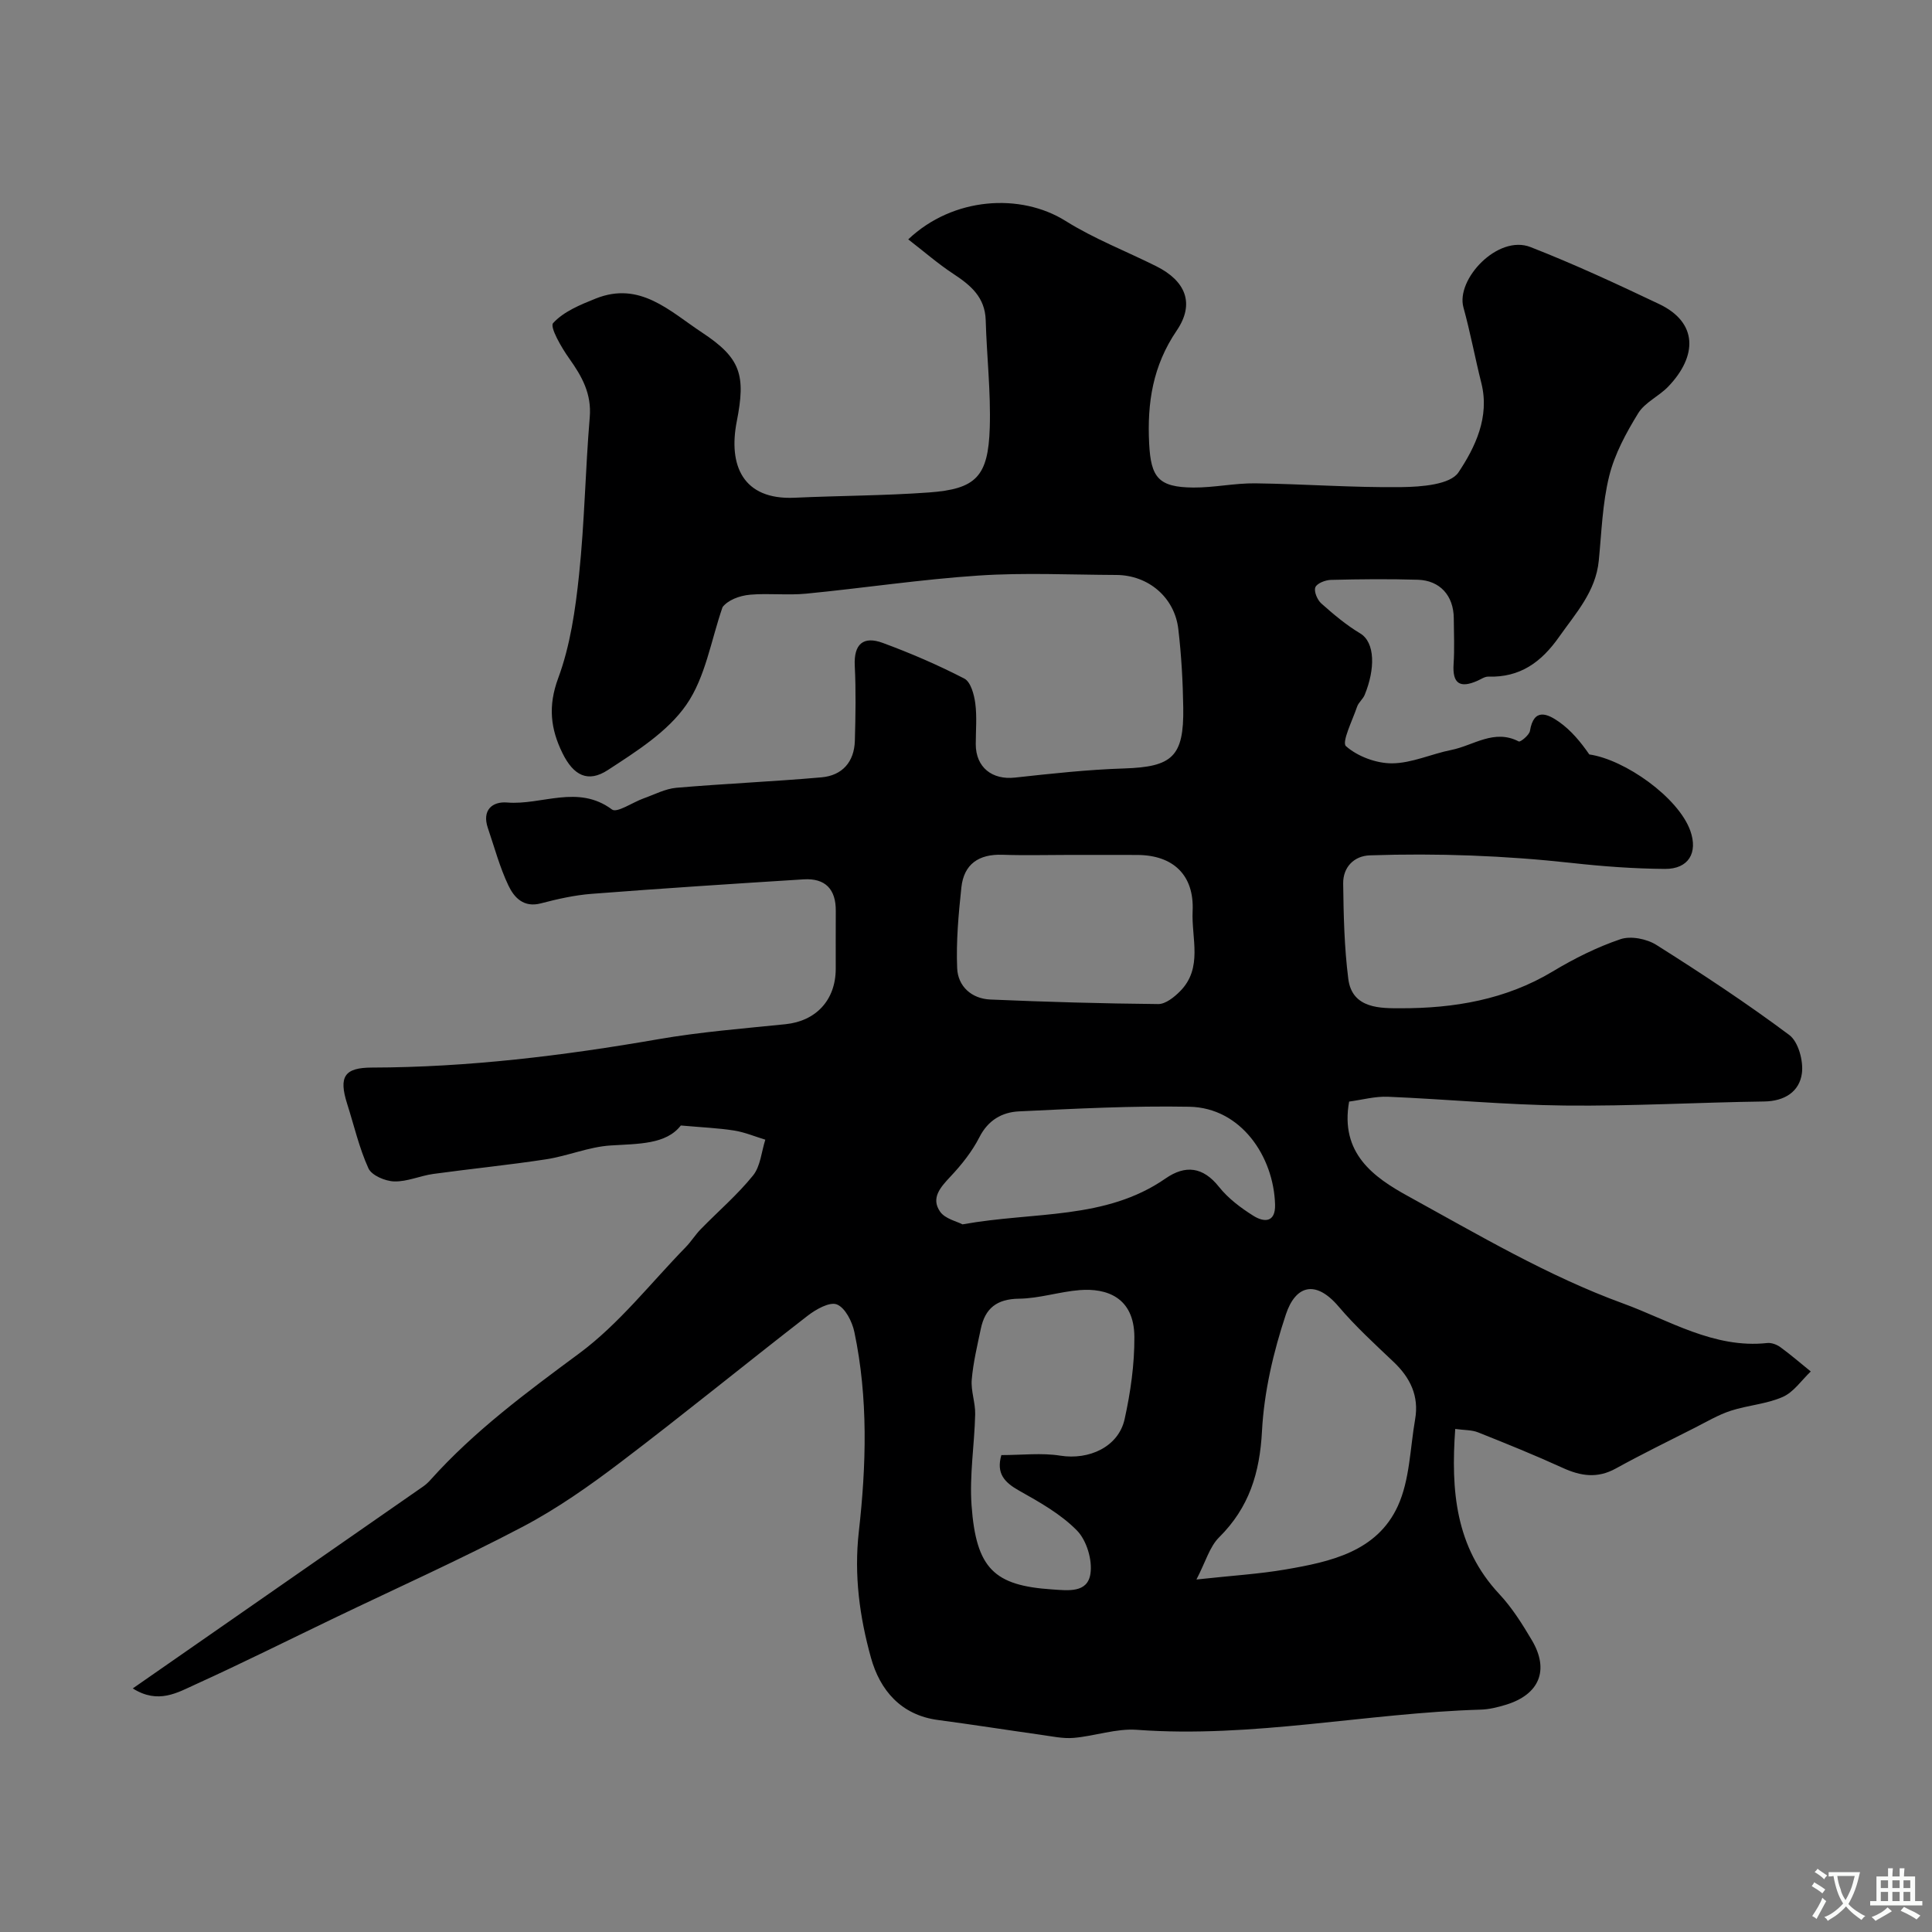 <svg enable-background="new 0 0 400 400" viewBox="0 0 400 400" xmlns="http://www.w3.org/2000/svg"><rect x="0" y="0" width="400" height="400" fill="#808080" stroke="none"/><path d="m188.04 49.56c9.28-8.8 23.28-9.64 32.57-3.82 5.9 3.7 12.52 6.25 18.78 9.38 6.07 3.03 8.05 7.71 4.23 13.33-4.95 7.28-6.13 14.95-5.7 23.39.36 7.01 1.91 9.05 9.16 9.1 4.26.03 8.54-.92 12.8-.87 10.1.13 20.21.91 30.3.78 4.07-.05 10.08-.5 11.78-3.05 3.46-5.19 6.5-11.46 4.74-18.48-1.31-5.21-2.28-10.5-3.71-15.67-1.61-5.81 7.11-15.14 13.88-12.5 9.04 3.53 17.87 7.63 26.64 11.8 8.05 3.83 7.93 10.77 1.89 17.08-1.92 2.01-4.84 3.27-6.23 5.53-2.49 4.05-4.87 8.43-6 12.99-1.41 5.67-1.58 11.67-2.16 17.53-.63 6.41-4.75 10.85-8.23 15.8-3.71 5.27-8.1 8.41-14.66 8.21-.74-.02-1.51.55-2.26.87-3.57 1.57-5.18.6-4.91-3.47.21-3.15.06-6.33.04-9.5-.04-4.65-2.84-7.82-7.45-7.96-5.99-.18-12-.12-17.99.03-1.14.03-2.88.7-3.22 1.53-.34.84.4 2.6 1.22 3.34 2.53 2.25 5.16 4.47 8.05 6.2 3.14 1.88 3.13 7.41.94 12.74-.36.88-1.27 1.56-1.57 2.45-.95 2.8-3.23 7.35-2.3 8.17 2.42 2.13 6.28 3.57 9.55 3.55 4.09-.03 8.14-1.95 12.26-2.77 4.58-.91 8.85-4.41 13.96-1.76.34.18 2.17-1.31 2.32-2.18.8-4.88 3.68-3.52 6.03-1.87 2.47 1.74 4.47 4.15 6.26 6.74 7.38 1.06 18.45 8.9 20.91 15.8 1.62 4.55-.36 7.93-5.25 7.9-6.42-.05-12.86-.52-19.25-1.23-13.91-1.53-27.86-2.05-41.83-1.58-3.32.11-5.58 2.47-5.54 5.82.08 6.59.23 13.23 1.06 19.76.79 6.27 6.84 6.07 10.85 6.08 10.98.02 21.74-1.76 31.49-7.63 4.42-2.66 9.14-5.02 14.01-6.67 2.15-.73 5.46-.07 7.46 1.2 9.36 5.91 18.64 12.02 27.5 18.64 1.88 1.41 2.95 5.4 2.6 7.95-.52 3.79-3.58 5.75-7.81 5.81-13.76.19-27.53.99-41.28.84-12.21-.13-24.4-1.31-36.61-1.82-2.68-.11-5.41.65-8.04 1-1.92 10.71 5.08 15.67 12.22 19.59 14.54 7.99 29 16.56 44.48 22.2 9.48 3.45 18.86 9.4 29.85 8.2.88-.1 1.99.31 2.73.85 2.17 1.58 4.21 3.35 6.3 5.04-1.91 1.81-3.53 4.27-5.8 5.27-3.35 1.48-7.23 1.71-10.76 2.86-2.58.84-4.98 2.27-7.42 3.51-5.49 2.78-11.02 5.49-16.41 8.46-3.79 2.09-7.24 1.56-10.96-.14-5.76-2.63-11.64-5.01-17.52-7.35-1.32-.53-2.88-.45-4.74-.71-.91 12.71.01 24.43 9.12 34.18 2.65 2.83 4.77 6.22 6.76 9.58 3.64 6.16 1.55 11.21-5.35 13.33-1.7.52-3.49.97-5.25 1.02-23.76.71-47.25 5.94-71.18 4.18-4.3-.32-8.71 1.3-13.1 1.67-2.23.19-4.53-.33-6.79-.64-7.1-1-14.18-2.12-21.28-3.06-7.73-1.02-12.05-6.23-13.9-12.9-2.34-8.43-3.53-17.05-2.51-26.09 1.55-13.74 1.96-27.64-.92-41.33-.45-2.16-1.9-5.03-3.62-5.72-1.5-.6-4.36 1.02-6.08 2.36-12.95 10.03-25.64 20.4-38.69 30.3-6.45 4.9-13.17 9.63-20.32 13.39-12.8 6.73-26.01 12.65-39.05 18.92-9.52 4.57-18.97 9.3-28.59 13.67-3.77 1.71-7.78 4.19-13.05.86 20.43-14.2 40.31-28.02 60.18-41.85.54-.38 1.03-.85 1.47-1.34 9.08-10.13 19.89-18.11 30.79-26.18 8.25-6.11 14.77-14.54 22.03-21.98 1.14-1.17 2.01-2.6 3.15-3.76 3.61-3.7 7.57-7.09 10.8-11.09 1.54-1.91 1.74-4.91 2.54-7.41-2.14-.65-4.24-1.54-6.42-1.89-3.27-.52-6.6-.65-11.07-1.05-3.06 3.95-8.78 3.77-14.58 4.14-4.48.29-8.83 2.17-13.31 2.86-7.76 1.19-15.58 1.96-23.36 3.03-2.73.38-5.42 1.63-8.09 1.55-1.87-.05-4.68-1.25-5.34-2.71-1.93-4.24-2.98-8.89-4.41-13.37-1.78-5.62-.56-7.48 5.12-7.49 19.95-.05 39.66-2.46 59.29-5.87 8.7-1.51 17.56-2.21 26.36-3.11 6.29-.65 10.36-4.97 10.39-11.42.02-4-.03-8 .01-12 .05-4.51-2.16-6.85-6.65-6.57-14.64.92-29.27 1.87-43.9 3-3.53.27-7.06 1.07-10.5 1.97-3.59.95-5.56-1.23-6.73-3.7-1.8-3.78-2.89-7.9-4.25-11.89-1.27-3.71.92-5.54 3.98-5.29 7.18.6 14.65-3.82 21.72 1.45 1.03.77 4.29-1.5 6.54-2.3s4.49-2 6.8-2.2c10-.86 20.04-1.28 30.03-2.16 4.31-.38 6.79-3.2 6.91-7.59.14-5.16.24-10.34-.02-15.49-.23-4.55 1.8-6.23 5.8-4.75 5.76 2.12 11.43 4.57 16.88 7.38 1.32.68 2.03 3.29 2.27 5.11.37 2.78.1 5.65.1 8.49.01 4.78 3.39 7.43 8.13 6.9 7.5-.82 15.03-1.65 22.57-1.89 9.98-.32 12.41-2.43 12.26-12.58-.08-5.43-.39-10.87-1.02-16.26-.76-6.58-6.21-11.19-12.84-11.22-9.5-.04-19.03-.51-28.49.12-11.93.79-23.8 2.59-35.71 3.75-3.82.37-7.72-.11-11.55.21-2.38.2-4.69 1.17-5.77 2.57-2.38 6.83-3.53 14.52-7.51 20.24-3.88 5.59-10.34 9.65-16.24 13.5-4.14 2.7-7.12 1.12-9.39-3.49-2.47-5.01-3.03-9.75-.9-15.51 2.51-6.77 3.57-14.21 4.33-21.46 1.14-10.82 1.3-21.73 2.21-32.58.41-4.87-1.61-8.46-4.25-12.17-1.61-2.25-4.07-6.53-3.33-7.33 2.18-2.39 5.63-3.8 8.8-5.07 9.17-3.68 15.33 2.6 22.02 7.02 8.05 5.31 9.09 8.8 7.2 18.41-1.77 9.02 1.19 16.3 12 15.8 9.26-.43 18.54-.42 27.78-1.09 9.77-.71 12.28-3.29 12.6-13.41.23-7.41-.63-14.84-.84-22.26-.14-4.76-3.12-7.24-6.7-9.59-3.18-2.09-6.03-4.59-9.34-7.14zm59.67 277.46c7.47-.82 13.01-1.14 18.45-2.08 9.29-1.59 18.92-3.68 23.25-13.14 2.47-5.4 2.53-11.93 3.58-17.97.83-4.79-1-8.58-4.46-11.86-3.91-3.71-7.91-7.37-11.39-11.47-4.84-5.69-8.95-4.28-10.91 1.63-2.59 7.77-4.52 16.03-4.95 24.17-.46 8.68-2.67 15.83-8.87 21.98-1.98 1.96-2.79 5.07-4.7 8.74zm-40.39-25.76c4.29 0 8.34-.5 12.21.12 5.95.94 12.03-1.81 13.31-7.56 1.23-5.56 2.05-11.34 2.02-17.01-.04-8.27-5.82-10.14-11.3-9.71-4.21.33-8.38 1.73-12.57 1.78-4.6.05-7.03 1.98-7.92 6.22-.73 3.49-1.58 6.99-1.88 10.53-.2 2.36.77 4.8.71 7.19-.15 6.29-1.2 12.62-.75 18.85.95 13.13 4.71 16.6 16.63 17.4 3.39.23 7.37.78 7.98-3.23.44-2.86-.79-6.94-2.8-8.98-3.35-3.41-7.78-5.89-12.02-8.27-3.01-1.71-4.71-3.55-3.62-7.33zm14.18-124.26c-4.65 0-9.31.13-13.95-.03-4.88-.17-7.99 1.91-8.51 6.78-.59 5.54-1.1 11.15-.87 16.69.15 3.76 2.97 6.33 6.86 6.5 11.59.5 23.18.83 34.78.94 1.51.01 3.3-1.43 4.51-2.65 4.78-4.82 2.33-10.99 2.6-16.57.36-7.48-4.02-11.62-11.45-11.65-4.67-.02-9.32-.01-13.97-.01zm-22.22 76.49c14.91-2.69 29.6-.87 42.05-9.51 4.05-2.81 7.72-2.45 11.05 1.75 1.9 2.39 4.52 4.36 7.14 6 2.18 1.36 4.57 1.44 4.47-2.33-.28-9.95-7.05-20.06-17.75-20.26-11.75-.22-23.53.4-35.29.96-3.47.17-6.37 1.8-8.17 5.34-1.52 2.98-3.7 5.72-6.01 8.17-2.07 2.21-4.08 4.43-2.14 7.24 1.03 1.5 3.48 2.02 4.65 2.64z" fill="#000001"/><g fill="#fafbfa"><path d="m377.9 391.2c-.2.3-.4.5-.6.8-.7-.6-1.4-1-2.2-1.5.2-.3.4-.5.5-.8.6.4 1.4.8 2.3 1.5zm-1.8 6.1c-.2-.2-.5-.4-.9-.6.4-.6.8-1.2 1.2-1.9s.7-1.3.9-1.9c.3.3.5.5.8.7-.7 1.3-1.4 2.6-2 3.7zm2.2-9c-.3.3-.5.5-.6.8-.6-.6-1.3-1.1-2-1.5.3-.3.5-.5.6-.7.6.5 1.3.9 2 1.4zm.3.2v-.9h2 4.5c-.3 1.3-.6 2.5-1 3.6s-.9 2.1-1.4 3c.4.5 1 1 1.6 1.4s1.2.8 1.9 1.1c-.3.2-.5.4-.8.8-.4-.3-1-.7-1.6-1.2s-1.2-1.1-1.6-1.6c-.5.6-1.1 1.1-1.7 1.6s-1.4.9-2.1 1.4c-.1-.3-.3-.5-.7-.8.6-.2 1.2-.5 1.9-1s1.4-1.1 2-1.8c-.5-.8-.9-1.6-1.2-2.5s-.6-2-.8-3.2c-.4.1-.7.1-1 .1zm2.5 2.7c.2 1 .7 1.7 1 2.2.3-.5.6-1.1 1-2s.6-1.9.9-3h-3.2-.4c.1.9.3 1.8.7 2.8z"/><path d="m396.5 388.5v1.5 3.6h1.5v.9c-.4 0-1 0-1.7 0h-7.9c-.5 0-.9 0-1.2 0v-.9h1.3v-3.5c0-.7 0-1.2 0-1.6h2.4c0-.8 0-1.4 0-1.7h1c0 .3-.1.8-.1 1.7h1.5c0-.8 0-1.4 0-1.7h1c0 .3-.1.9-.1 1.7zm-8.2 9.2c-.2-.3-.5-.5-.8-.8.8-.3 1.4-.6 1.9-.9s1-.7 1.4-1.1c.3.3.6.5.9.8-1.6 1-2.8 1.6-3.4 2zm2.6-6.8v-1.6h-1.5v1.6zm0 2.7v-1.9h-1.5v1.9zm2.4-2.7v-1.6h-1.5v1.6zm0 2.7v-1.9h-1.5v1.9zm.2 2 .7-.8c.4.2.9.5 1.6.8s1.3.7 1.8 1c-.3.3-.5.5-.8.8-.4-.3-1.5-1-3.3-1.8zm2-4.7v-1.6h-1.4v1.6zm0 2.7v-1.9h-1.4v1.9z"/></g></svg>